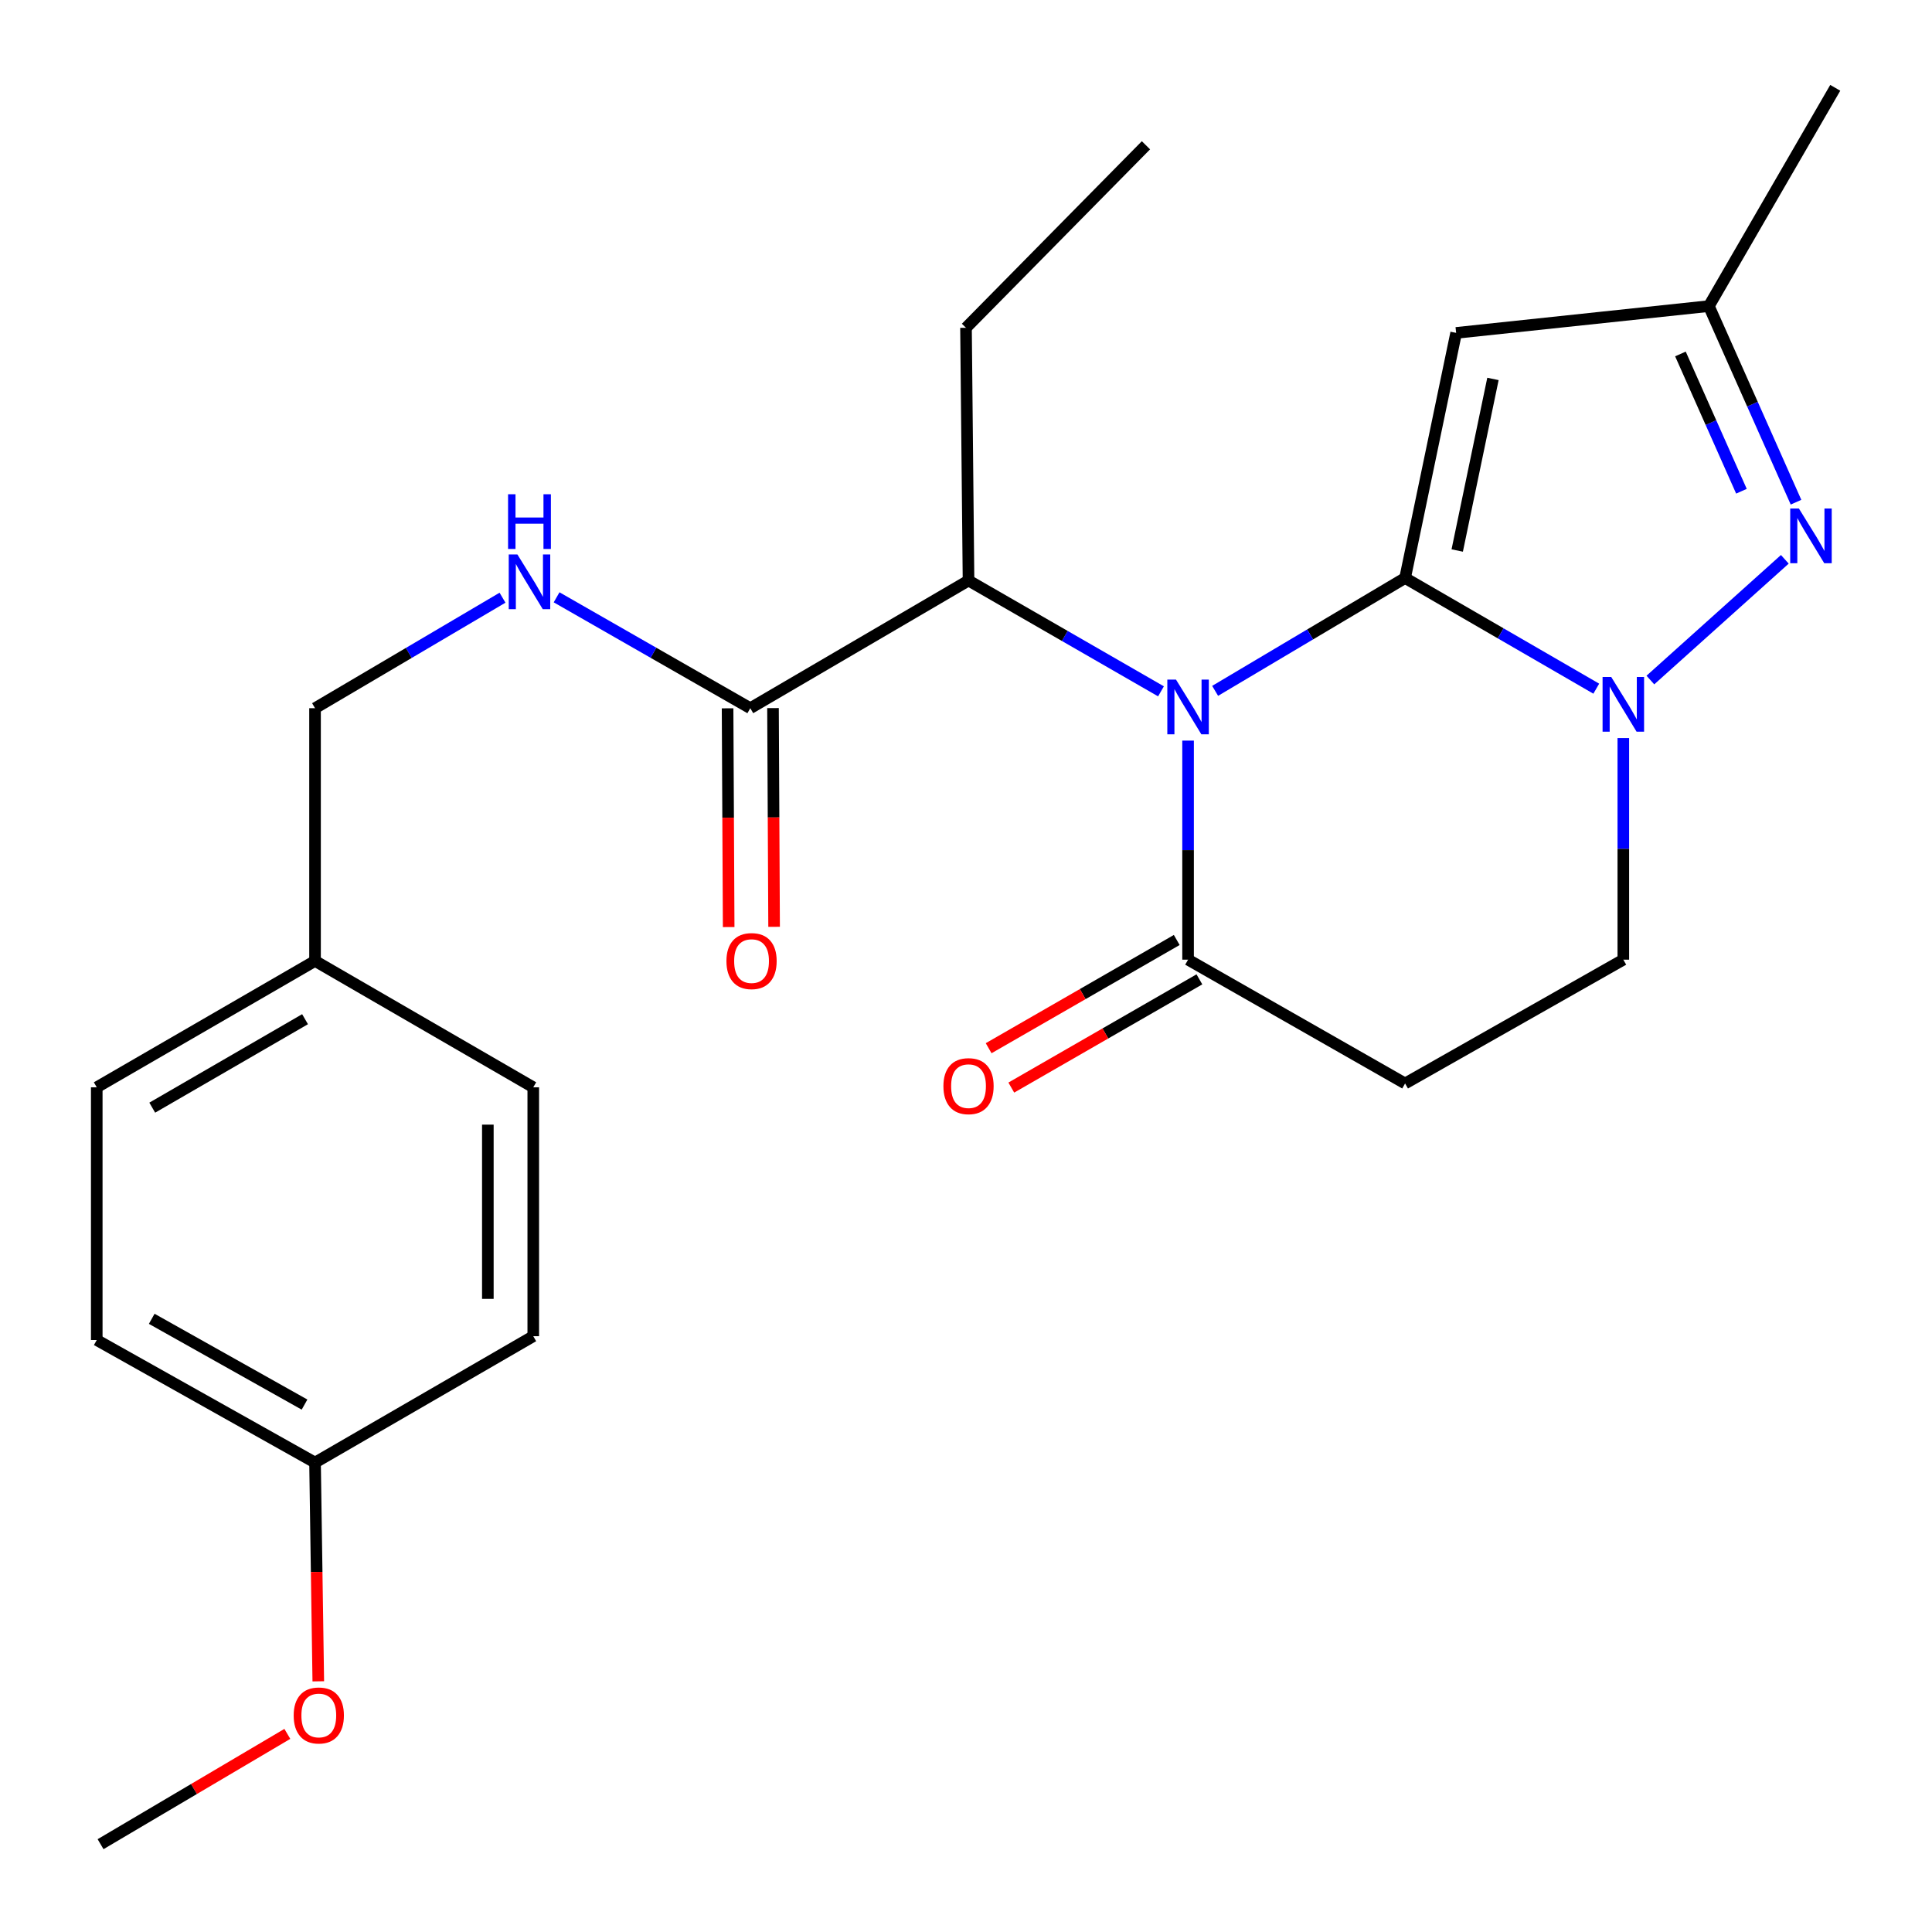 <?xml version='1.0' encoding='iso-8859-1'?>
<svg version='1.1' baseProfile='full'
              xmlns='http://www.w3.org/2000/svg'
                      xmlns:rdkit='http://www.rdkit.org/xml'
                      xmlns:xlink='http://www.w3.org/1999/xlink'
                  xml:space='preserve'
width='1000px' height='1000px' viewBox='0 0 1000 1000'>
<!-- END OF HEADER -->
<rect style='opacity:1.0;fill:#FFFFFF;stroke:none' width='1000' height='1000' x='0' y='0'> </rect>
<path class='bond-0' d='M 727.273,299.177 L 678.111,328.383' style='fill:none;fill-rule:evenodd;stroke:#000000;stroke-width:6px;stroke-linecap:butt;stroke-linejoin:miter;stroke-opacity:1' />
<path class='bond-0' d='M 678.111,328.383 L 628.949,357.588' style='fill:none;fill-rule:evenodd;stroke:#0000FF;stroke-width:6px;stroke-linecap:butt;stroke-linejoin:miter;stroke-opacity:1' />
<path class='bond-1' d='M 727.273,299.177 L 776.75,327.818' style='fill:none;fill-rule:evenodd;stroke:#000000;stroke-width:6px;stroke-linecap:butt;stroke-linejoin:miter;stroke-opacity:1' />
<path class='bond-1' d='M 776.75,327.818 L 826.227,356.458' style='fill:none;fill-rule:evenodd;stroke:#0000FF;stroke-width:6px;stroke-linecap:butt;stroke-linejoin:miter;stroke-opacity:1' />
<path class='bond-2' d='M 727.273,299.177 L 753.696,172.309' style='fill:none;fill-rule:evenodd;stroke:#000000;stroke-width:6px;stroke-linecap:butt;stroke-linejoin:miter;stroke-opacity:1' />
<path class='bond-2' d='M 754.253,284.941 L 772.75,196.133' style='fill:none;fill-rule:evenodd;stroke:#000000;stroke-width:6px;stroke-linecap:butt;stroke-linejoin:miter;stroke-opacity:1' />
<path class='bond-4' d='M 614.943,383.339 L 614.943,440.03' style='fill:none;fill-rule:evenodd;stroke:#0000FF;stroke-width:6px;stroke-linecap:butt;stroke-linejoin:miter;stroke-opacity:1' />
<path class='bond-4' d='M 614.943,440.03 L 614.943,496.722' style='fill:none;fill-rule:evenodd;stroke:#000000;stroke-width:6px;stroke-linecap:butt;stroke-linejoin:miter;stroke-opacity:1' />
<path class='bond-5' d='M 600.924,357.838 L 551.115,329.161' style='fill:none;fill-rule:evenodd;stroke:#0000FF;stroke-width:6px;stroke-linecap:butt;stroke-linejoin:miter;stroke-opacity:1' />
<path class='bond-5' d='M 551.115,329.161 L 501.306,300.483' style='fill:none;fill-rule:evenodd;stroke:#000000;stroke-width:6px;stroke-linecap:butt;stroke-linejoin:miter;stroke-opacity:1' />
<path class='bond-3' d='M 854.233,351.99 L 923.823,289.503' style='fill:none;fill-rule:evenodd;stroke:#0000FF;stroke-width:6px;stroke-linecap:butt;stroke-linejoin:miter;stroke-opacity:1' />
<path class='bond-9' d='M 840.23,382.028 L 840.23,439.375' style='fill:none;fill-rule:evenodd;stroke:#0000FF;stroke-width:6px;stroke-linecap:butt;stroke-linejoin:miter;stroke-opacity:1' />
<path class='bond-9' d='M 840.23,439.375 L 840.23,496.722' style='fill:none;fill-rule:evenodd;stroke:#000000;stroke-width:6px;stroke-linecap:butt;stroke-linejoin:miter;stroke-opacity:1' />
<path class='bond-6' d='M 753.696,172.309 L 884.509,158.438' style='fill:none;fill-rule:evenodd;stroke:#000000;stroke-width:6px;stroke-linecap:butt;stroke-linejoin:miter;stroke-opacity:1' />
<path class='bond-25' d='M 929.618,259.938 L 907.063,209.188' style='fill:none;fill-rule:evenodd;stroke:#0000FF;stroke-width:6px;stroke-linecap:butt;stroke-linejoin:miter;stroke-opacity:1' />
<path class='bond-25' d='M 907.063,209.188 L 884.509,158.438' style='fill:none;fill-rule:evenodd;stroke:#000000;stroke-width:6px;stroke-linecap:butt;stroke-linejoin:miter;stroke-opacity:1' />
<path class='bond-25' d='M 901.366,254.261 L 885.578,218.736' style='fill:none;fill-rule:evenodd;stroke:#0000FF;stroke-width:6px;stroke-linecap:butt;stroke-linejoin:miter;stroke-opacity:1' />
<path class='bond-25' d='M 885.578,218.736 L 869.79,183.211' style='fill:none;fill-rule:evenodd;stroke:#000000;stroke-width:6px;stroke-linecap:butt;stroke-linejoin:miter;stroke-opacity:1' />
<path class='bond-11' d='M 609.08,486.532 L 560.4,514.543' style='fill:none;fill-rule:evenodd;stroke:#000000;stroke-width:6px;stroke-linecap:butt;stroke-linejoin:miter;stroke-opacity:1' />
<path class='bond-11' d='M 560.4,514.543 L 511.721,542.553' style='fill:none;fill-rule:evenodd;stroke:#FF0000;stroke-width:6px;stroke-linecap:butt;stroke-linejoin:miter;stroke-opacity:1' />
<path class='bond-11' d='M 620.805,506.911 L 572.126,534.921' style='fill:none;fill-rule:evenodd;stroke:#000000;stroke-width:6px;stroke-linecap:butt;stroke-linejoin:miter;stroke-opacity:1' />
<path class='bond-11' d='M 572.126,534.921 L 523.447,562.931' style='fill:none;fill-rule:evenodd;stroke:#FF0000;stroke-width:6px;stroke-linecap:butt;stroke-linejoin:miter;stroke-opacity:1' />
<path class='bond-26' d='M 614.943,496.722 L 727.273,560.802' style='fill:none;fill-rule:evenodd;stroke:#000000;stroke-width:6px;stroke-linecap:butt;stroke-linejoin:miter;stroke-opacity:1' />
<path class='bond-7' d='M 501.306,300.483 L 388.349,366.562' style='fill:none;fill-rule:evenodd;stroke:#000000;stroke-width:6px;stroke-linecap:butt;stroke-linejoin:miter;stroke-opacity:1' />
<path class='bond-21' d='M 501.306,300.483 L 500,169.671' style='fill:none;fill-rule:evenodd;stroke:#000000;stroke-width:6px;stroke-linecap:butt;stroke-linejoin:miter;stroke-opacity:1' />
<path class='bond-22' d='M 884.509,158.438 L 949.922,45.455' style='fill:none;fill-rule:evenodd;stroke:#000000;stroke-width:6px;stroke-linecap:butt;stroke-linejoin:miter;stroke-opacity:1' />
<path class='bond-10' d='M 388.349,366.562 L 338.22,337.866' style='fill:none;fill-rule:evenodd;stroke:#000000;stroke-width:6px;stroke-linecap:butt;stroke-linejoin:miter;stroke-opacity:1' />
<path class='bond-10' d='M 338.22,337.866 L 288.092,309.169' style='fill:none;fill-rule:evenodd;stroke:#0000FF;stroke-width:6px;stroke-linecap:butt;stroke-linejoin:miter;stroke-opacity:1' />
<path class='bond-12' d='M 376.594,366.621 L 376.876,423.232' style='fill:none;fill-rule:evenodd;stroke:#000000;stroke-width:6px;stroke-linecap:butt;stroke-linejoin:miter;stroke-opacity:1' />
<path class='bond-12' d='M 376.876,423.232 L 377.159,479.843' style='fill:none;fill-rule:evenodd;stroke:#FF0000;stroke-width:6px;stroke-linecap:butt;stroke-linejoin:miter;stroke-opacity:1' />
<path class='bond-12' d='M 400.104,366.503 L 400.387,423.115' style='fill:none;fill-rule:evenodd;stroke:#000000;stroke-width:6px;stroke-linecap:butt;stroke-linejoin:miter;stroke-opacity:1' />
<path class='bond-12' d='M 400.387,423.115 L 400.67,479.726' style='fill:none;fill-rule:evenodd;stroke:#FF0000;stroke-width:6px;stroke-linecap:butt;stroke-linejoin:miter;stroke-opacity:1' />
<path class='bond-8' d='M 727.273,560.802 L 840.23,496.722' style='fill:none;fill-rule:evenodd;stroke:#000000;stroke-width:6px;stroke-linecap:butt;stroke-linejoin:miter;stroke-opacity:1' />
<path class='bond-13' d='M 260.098,309.366 L 211.58,337.964' style='fill:none;fill-rule:evenodd;stroke:#0000FF;stroke-width:6px;stroke-linecap:butt;stroke-linejoin:miter;stroke-opacity:1' />
<path class='bond-13' d='M 211.58,337.964 L 163.062,366.562' style='fill:none;fill-rule:evenodd;stroke:#000000;stroke-width:6px;stroke-linecap:butt;stroke-linejoin:miter;stroke-opacity:1' />
<path class='bond-14' d='M 163.062,366.562 L 163.062,497.375' style='fill:none;fill-rule:evenodd;stroke:#000000;stroke-width:6px;stroke-linecap:butt;stroke-linejoin:miter;stroke-opacity:1' />
<path class='bond-16' d='M 163.062,497.375 L 276.019,562.787' style='fill:none;fill-rule:evenodd;stroke:#000000;stroke-width:6px;stroke-linecap:butt;stroke-linejoin:miter;stroke-opacity:1' />
<path class='bond-17' d='M 163.062,497.375 L 50.078,562.787' style='fill:none;fill-rule:evenodd;stroke:#000000;stroke-width:6px;stroke-linecap:butt;stroke-linejoin:miter;stroke-opacity:1' />
<path class='bond-17' d='M 157.894,527.533 L 78.806,573.322' style='fill:none;fill-rule:evenodd;stroke:#000000;stroke-width:6px;stroke-linecap:butt;stroke-linejoin:miter;stroke-opacity:1' />
<path class='bond-15' d='M 163.062,757.027 L 50.078,693.6' style='fill:none;fill-rule:evenodd;stroke:#000000;stroke-width:6px;stroke-linecap:butt;stroke-linejoin:miter;stroke-opacity:1' />
<path class='bond-15' d='M 157.623,727.012 L 78.535,682.613' style='fill:none;fill-rule:evenodd;stroke:#000000;stroke-width:6px;stroke-linecap:butt;stroke-linejoin:miter;stroke-opacity:1' />
<path class='bond-20' d='M 163.062,757.027 L 163.904,813.638' style='fill:none;fill-rule:evenodd;stroke:#000000;stroke-width:6px;stroke-linecap:butt;stroke-linejoin:miter;stroke-opacity:1' />
<path class='bond-20' d='M 163.904,813.638 L 164.746,870.249' style='fill:none;fill-rule:evenodd;stroke:#FF0000;stroke-width:6px;stroke-linecap:butt;stroke-linejoin:miter;stroke-opacity:1' />
<path class='bond-27' d='M 163.062,757.027 L 276.019,691.614' style='fill:none;fill-rule:evenodd;stroke:#000000;stroke-width:6px;stroke-linecap:butt;stroke-linejoin:miter;stroke-opacity:1' />
<path class='bond-19' d='M 276.019,562.787 L 276.019,691.614' style='fill:none;fill-rule:evenodd;stroke:#000000;stroke-width:6px;stroke-linecap:butt;stroke-linejoin:miter;stroke-opacity:1' />
<path class='bond-19' d='M 252.508,582.111 L 252.508,672.29' style='fill:none;fill-rule:evenodd;stroke:#000000;stroke-width:6px;stroke-linecap:butt;stroke-linejoin:miter;stroke-opacity:1' />
<path class='bond-18' d='M 50.078,562.787 L 50.078,693.6' style='fill:none;fill-rule:evenodd;stroke:#000000;stroke-width:6px;stroke-linecap:butt;stroke-linejoin:miter;stroke-opacity:1' />
<path class='bond-23' d='M 148.728,897.453 L 100.389,925.999' style='fill:none;fill-rule:evenodd;stroke:#FF0000;stroke-width:6px;stroke-linecap:butt;stroke-linejoin:miter;stroke-opacity:1' />
<path class='bond-23' d='M 100.389,925.999 L 52.051,954.545' style='fill:none;fill-rule:evenodd;stroke:#000000;stroke-width:6px;stroke-linecap:butt;stroke-linejoin:miter;stroke-opacity:1' />
<path class='bond-24' d='M 500,169.671 L 593.143,75.196' style='fill:none;fill-rule:evenodd;stroke:#000000;stroke-width:6px;stroke-linecap:butt;stroke-linejoin:miter;stroke-opacity:1' />
<path  class='atom-1' d='M 608.683 351.749
L 617.963 366.749
Q 618.883 368.229, 620.363 370.909
Q 621.843 373.589, 621.923 373.749
L 621.923 351.749
L 625.683 351.749
L 625.683 380.069
L 621.803 380.069
L 611.843 363.669
Q 610.683 361.749, 609.443 359.549
Q 608.243 357.349, 607.883 356.669
L 607.883 380.069
L 604.203 380.069
L 604.203 351.749
L 608.683 351.749
' fill='#0000FF'/>
<path  class='atom-2' d='M 833.97 350.404
L 843.25 365.404
Q 844.17 366.884, 845.65 369.564
Q 847.13 372.244, 847.21 372.404
L 847.21 350.404
L 850.97 350.404
L 850.97 378.724
L 847.09 378.724
L 837.13 362.324
Q 835.97 360.404, 834.73 358.204
Q 833.53 356.004, 833.17 355.324
L 833.17 378.724
L 829.49 378.724
L 829.49 350.404
L 833.97 350.404
' fill='#0000FF'/>
<path  class='atom-4' d='M 931.096 263.191
L 940.376 278.191
Q 941.296 279.671, 942.776 282.351
Q 944.256 285.031, 944.336 285.191
L 944.336 263.191
L 948.096 263.191
L 948.096 291.511
L 944.216 291.511
L 934.256 275.111
Q 933.096 273.191, 931.856 270.991
Q 930.656 268.791, 930.296 268.111
L 930.296 291.511
L 926.616 291.511
L 926.616 263.191
L 931.096 263.191
' fill='#0000FF'/>
<path  class='atom-11' d='M 267.8 286.976
L 277.08 301.976
Q 278 303.456, 279.48 306.136
Q 280.96 308.816, 281.04 308.976
L 281.04 286.976
L 284.8 286.976
L 284.8 315.296
L 280.92 315.296
L 270.96 298.896
Q 269.8 296.976, 268.56 294.776
Q 267.36 292.576, 267 291.896
L 267 315.296
L 263.32 315.296
L 263.32 286.976
L 267.8 286.976
' fill='#0000FF'/>
<path  class='atom-11' d='M 262.98 255.824
L 266.82 255.824
L 266.82 267.864
L 281.3 267.864
L 281.3 255.824
L 285.14 255.824
L 285.14 284.144
L 281.3 284.144
L 281.3 271.064
L 266.82 271.064
L 266.82 284.144
L 262.98 284.144
L 262.98 255.824
' fill='#0000FF'/>
<path  class='atom-12' d='M 488.306 562.188
Q 488.306 555.388, 491.666 551.588
Q 495.026 547.788, 501.306 547.788
Q 507.586 547.788, 510.946 551.588
Q 514.306 555.388, 514.306 562.188
Q 514.306 569.068, 510.906 572.988
Q 507.506 576.868, 501.306 576.868
Q 495.066 576.868, 491.666 572.988
Q 488.306 569.108, 488.306 562.188
M 501.306 573.668
Q 505.626 573.668, 507.946 570.788
Q 510.306 567.868, 510.306 562.188
Q 510.306 556.628, 507.946 553.828
Q 505.626 550.988, 501.306 550.988
Q 496.986 550.988, 494.626 553.788
Q 492.306 556.588, 492.306 562.188
Q 492.306 567.908, 494.626 570.788
Q 496.986 573.668, 501.306 573.668
' fill='#FF0000'/>
<path  class='atom-13' d='M 376.002 497.455
Q 376.002 490.655, 379.362 486.855
Q 382.722 483.055, 389.002 483.055
Q 395.282 483.055, 398.642 486.855
Q 402.002 490.655, 402.002 497.455
Q 402.002 504.335, 398.602 508.255
Q 395.202 512.135, 389.002 512.135
Q 382.762 512.135, 379.362 508.255
Q 376.002 504.375, 376.002 497.455
M 389.002 508.935
Q 393.322 508.935, 395.642 506.055
Q 398.002 503.135, 398.002 497.455
Q 398.002 491.895, 395.642 489.095
Q 393.322 486.255, 389.002 486.255
Q 384.682 486.255, 382.322 489.055
Q 380.002 491.855, 380.002 497.455
Q 380.002 503.175, 382.322 506.055
Q 384.682 508.935, 389.002 508.935
' fill='#FF0000'/>
<path  class='atom-21' d='M 152.008 887.92
Q 152.008 881.12, 155.368 877.32
Q 158.728 873.52, 165.008 873.52
Q 171.288 873.52, 174.648 877.32
Q 178.008 881.12, 178.008 887.92
Q 178.008 894.8, 174.608 898.72
Q 171.208 902.6, 165.008 902.6
Q 158.768 902.6, 155.368 898.72
Q 152.008 894.84, 152.008 887.92
M 165.008 899.4
Q 169.328 899.4, 171.648 896.52
Q 174.008 893.6, 174.008 887.92
Q 174.008 882.36, 171.648 879.56
Q 169.328 876.72, 165.008 876.72
Q 160.688 876.72, 158.328 879.52
Q 156.008 882.32, 156.008 887.92
Q 156.008 893.64, 158.328 896.52
Q 160.688 899.4, 165.008 899.4
' fill='#FF0000'/>
</svg>
